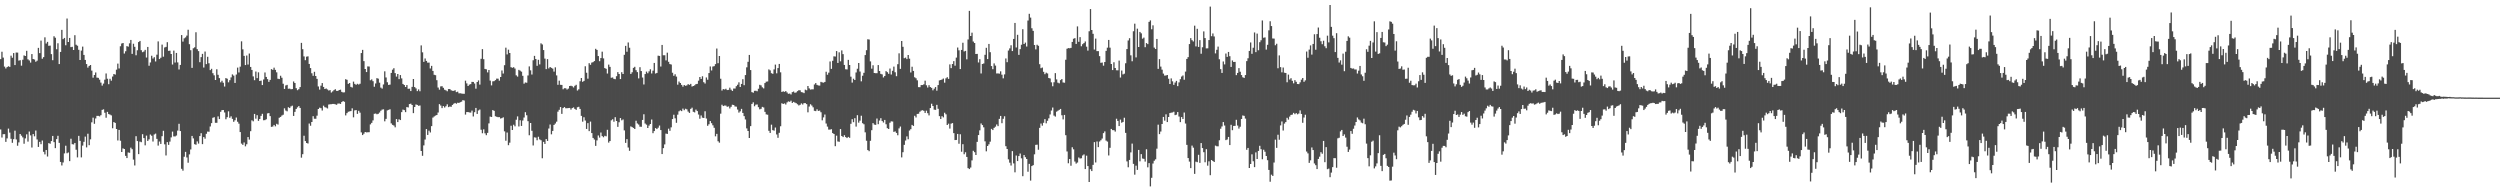 <?xml version="1.0" encoding="UTF-8"?>
<svg xmlns="http://www.w3.org/2000/svg" width="1920" height="150">
  <path d="M0 45.426h1v53.989H0zM1 39.731h1v65.918H1zM2 44.215h1v58.832H2zM3 51.173h1v51.821H3zM4 52.586h1v56.376H4zM5 51.507h1v54.794H5zM6 50.910h1v47.847H6zM7 51.345h1v50.497H7zM8 42.755h1v63.850H8zM9 44.345h1v65.304H9zM10 40.747h1v66.155H10zM11 49.956h1v50.393H11zM12 40.329h1v66.797H12zM13 40.397h1v71.550H13zM14 46.545h1v62.832H14zM15 46.248h1v56.669H15zM16 50.442h1v53.747H16zM17 45.874h1v59.654H17zM18 42.552h1v67.821H18zM19 43.033h1v63.259H19zM20 39.010h1v64.148H20zM21 45.573h1v63.153H21zM22 46.435h1v54.599H22zM23 48.077h1v55.899H23zM24 41.500h1v71.781H24zM25 45.306h1v57.638H25zM26 45.709h1v59.013H26zM27 47.428h1v52.835H27zM28 46.589h1v60.514H28zM29 36.746h1v76.087H29zM30 40.809h1v68.147H30zM31 31.207h1v79.518H31zM32 45.089h1v62.856H32zM33 43.888h1v72.686H33zM34 28.669h1v89.886H34zM35 33.447h1v81.767H35zM36 32.145h1v88.061H36zM37 35.160h1v74.748H37zM38 35.015h1v75.383H38zM39 41.597h1v66.735H39zM40 46.225h1v58.156H40zM41 27.827h1v81.336H41zM42 28.982h1v84.791H42zM43 37.822h1v69.044H43zM44 33.215h1v71.073H44zM45 49.210h1v60.531H45zM46 39.877h1v84.465H46zM47 22.944h1v104.109H47zM48 30.058h1v94.695H48zM49 29.115h1v88.707H49zM50 34.754h1v77.144H50zM51 14.224h1v103.501H51zM52 32.240h1v84.860H52zM53 29.120h1v94.614H53zM54 36.205h1v70.366H54zM55 35.958h1v74.785H55zM56 38.408h1v72.562H56zM57 27.011h1v82.787H57zM58 34.369h1v80.652H58zM59 35.106h1v85.755H59zM60 38.240h1v66.125H60zM61 46.059h1v62.112H61zM62 38.877h1v82.015H62zM63 35.812h1v76.006H63zM64 42.167h1v66.753H64zM65 46.020h1v58.882H65zM66 49.215h1v63.974H66zM67 51.901h1v50.782H67zM68 50.615h1v60.899H68zM69 49.899h1v57.101H69zM70 54.227h1v39.707H70zM71 59.663h1v30.730H71zM72 57.621h1v37.466H72zM73 55.634h1v35.358H73zM74 59.585h1v29.414H74zM75 59.782h1v29.218H75zM76 61.185h1v28.190H76zM77 63.427h1v25.047H77zM78 65.755h1v18.599H78zM79 64.229h1v19.713H79zM80 61.168h1v25.402H80zM81 56.439h1v33.960H81zM82 60.458h1v25.453H82zM83 64.683h1v22.925H83zM84 60.518h1v27.502H84zM85 61.951h1v26.661H85zM86 58.761h1v39.742H86zM87 56.814h1v36.950H87zM88 57.283h1v37.133H88zM89 53.522h1v45.536H89zM90 48.823h1v59.062H90zM91 52.560h1v47.248H91zM92 35.537h1v72.561H92zM93 33.426h1v83.331H93zM94 33.016h1v80.968H94zM95 41.094h1v73.353H95zM96 39.354h1v80.355H96zM97 35.445h1v85.945H97zM98 35.841h1v81.254H98zM99 33.273h1v84.077H99zM100 30.677h1v82.724H100zM101 41.353h1v73.218H101zM102 33.602h1v88.969H102zM103 35.937h1v91.151H103zM104 42.440h1v62.158H104zM105 38.609h1v69.730H105zM106 32.300h1v86.051H106zM107 31.447h1v77.295H107zM108 38.561h1v70.632H108zM109 40.107h1v62.945H109zM110 39.588h1v66.422H110zM111 38.322h1v73.296H111zM112 44.176h1v59.969H112zM113 36.067h1v72.171H113zM114 50.479h1v56.534H114zM115 47.976h1v55.319H115zM116 42.827h1v61.394H116zM117 44.954h1v63.731H117zM118 43.939h1v59.353H118zM119 47.229h1v55.370H119zM120 41.968h1v64.669H120zM121 31.810h1v79.999H121zM122 45.382h1v63.314H122zM123 44.363h1v66.191H123zM124 34.279h1v70.341H124zM125 43.497h1v56.969H125zM126 36.478h1v74.357H126zM127 35.999h1v83.398H127zM128 32.434h1v76.718H128zM129 39.082h1v72.172H129zM130 38.901h1v69.824H130zM131 41.495h1v64.051H131zM132 49.577h1v51.498H132zM133 38.879h1v65.888H133zM134 48.050h1v56.765H134zM135 40.641h1v63.443H135zM136 47.920h1v52.387H136zM137 53.349h1v41.750H137zM138 49.894h1v50.783H138zM139 26.912h1v102.733H139zM140 31.935h1v99.117H140zM141 29.456h1v90.913H141zM142 28.726h1v87.931H142zM143 27.342h1v93.616H143zM144 22.829h1v102.127H144zM145 33.944h1v84.649H145zM146 38.542h1v76.236H146zM147 52.107h1v52.288H147zM148 37.085h1v69.199H148zM149 36.350h1v74.411H149zM150 24.771h1v86.393H150zM151 37.773h1v70.804H151zM152 39.246h1v71.047H152zM153 47.767h1v56.724H153zM154 43.893h1v58.387H154zM155 41.355h1v69.347H155zM156 51.854h1v53.437H156zM157 39.593h1v66.922H157zM158 49.233h1v53.514H158zM159 43.604h1v57.465H159zM160 48.601h1v52.570H160zM161 53.876h1v43.266H161zM162 52.852h1v41.721H162zM163 56.220h1v34.253H163zM164 57.862h1v32.156H164zM165 61.418h1v32.869H165zM166 53.210h1v41.086H166zM167 57.428h1v31.970H167zM168 59.990h1v31.471H168zM169 63.213h1v22.645H169zM170 62.021h1v22.565H170zM171 63.546h1v20.959H171zM172 66.458h1v19.901H172zM173 59.953h1v31.649H173zM174 60.493h1v29.525H174zM175 63.250h1v22.274H175zM176 61.573h1v28.898H176zM177 59.440h1v29.925H177zM178 57.161h1v34.142H178zM179 58.040h1v35.500H179zM180 63.712h1v28.659H180zM181 57.244h1v33.047H181zM182 51.905h1v41.570H182zM183 55.676h1v39.320H183zM184 51.215h1v50.229H184zM185 31.742h1v78.518H185zM186 37.912h1v73.370H186zM187 42.904h1v66.491H187zM188 49.992h1v62.384H188zM189 42.623h1v68.168H189zM190 49.538h1v55.709H190zM191 41.094h1v66.108H191zM192 51.382h1v49.373H192zM193 53.721h1v38.714H193zM194 58.652h1v34.510H194zM195 61.573h1v25.951H195zM196 54.964h1v36.170H196zM197 60.031h1v28.467H197zM198 55.536h1v37.310H198zM199 62.193h1v29.191H199zM200 61.911h1v27.075H200zM201 65.348h1v22.060H201zM202 61.009h1v31.359H202zM203 55.643h1v36.642H203zM204 59.073h1v32.524H204zM205 60.799h1v26.289H205zM206 62.852h1v24.003H206zM207 61.343h1v27.850H207zM208 53.073h1v44.358H208zM209 53.651h1v43.547H209zM210 51.975h1v43.952H210zM211 53.667h1v43.365H211zM212 55.555h1v39.515H212zM213 60.489h1v35.227H213zM214 60.708h1v29.712H214zM215 58.185h1v31.626H215zM216 59.715h1v29.025H216zM217 64.289h1v23.834H217zM218 68.289h1v14.914H218zM219 65.617h1v19.290H219zM220 65.177h1v20.313H220zM221 68.170h1v14.214H221zM222 68.023h1v14.980H222zM223 68.544h1v13.184H223zM224 68.425h1v12.749H224zM225 62.578h1v26.481H225zM226 63.739h1v22.189H226zM227 67.761h1v15.892H227zM228 69.274h1v13.159H228zM229 68.530h1v12.912H229zM230 66.858h1v16.019H230zM231 32.900h1v88.201H231zM232 37.788h1v80.661H232zM233 43.330h1v60.900H233zM234 46.249h1v62.080H234zM235 43.508h1v66.306H235zM236 43.238h1v66.986H236zM237 49.126h1v45.771H237zM238 52.264h1v44.310H238zM239 56.274h1v37.444H239zM240 58.211h1v31.041H240zM241 55.145h1v36.047H241zM242 58.364h1v32.849H242zM243 60.556h1v28.267H243zM244 66.391h1v17.320H244zM245 68.829h1v13.874H245zM246 65.768h1v17.322H246zM247 63.782h1v21.130H247zM248 66.787h1v14.367H248zM249 68.374h1v13.967H249zM250 67.963h1v14.679H250zM251 68.695h1v14.598H251zM252 69.510h1v10.791H252zM253 69.230h1v10.840H253zM254 71.078h1v8.932H254zM255 70.194h1v9.608H255zM256 69.244h1v10.556H256zM257 68.506h1v11.643H257zM258 69.808h1v10.703H258zM259 69.814h1v9.753H259zM260 69.111h1v10.326H260zM261 68.871h1v10.954H261zM262 70.568h1v7.820H262zM263 71.023h1v6.603H263zM264 70.934h1v7.247H264zM265 60.801h1v27.801H265zM266 61.301h1v25.564H266zM267 64.408h1v21.388H267zM268 63.746h1v21.792H268zM269 66.704h1v18.618H269zM270 67.236h1v15.979H270zM271 62.650h1v27.468H271zM272 64.394h1v20.373H272zM273 65.126h1v19.426H273zM274 64.348h1v23.093H274zM275 64.922h1v20.192H275zM276 64.304h1v22.210H276zM277 40.771h1v60.903H277zM278 38.275h1v65.461H278zM279 46.957h1v55.701H279zM280 52.989h1v48.363H280zM281 55.358h1v46.330H281zM282 50.978h1v50.592H282zM283 51.080h1v50.432H283zM284 61.658h1v33.868H284zM285 60.977h1v33.375H285zM286 62.350h1v30.100H286zM287 66.624h1v20.776H287zM288 64.098h1v23.084H288zM289 59.985h1v27.748H289zM290 60.412h1v26.973H290zM291 63.481h1v22.961H291zM292 67.268h1v17.780H292zM293 68.033h1v16.135H293zM294 64.849h1v19.113H294zM295 54.797h1v38.401H295zM296 59.510h1v31.774H296zM297 63.196h1v21.595H297zM298 65.249h1v19.134H298zM299 64.957h1v18.963H299zM300 56.018h1v38.762H300zM301 53.516h1v42.393H301zM302 52.375h1v44.024H302zM303 56.148h1v41.630H303zM304 58.807h1v32.638H304zM305 56.813h1v36.921H305zM306 60.790h1v30.881H306zM307 57.639h1v34.587H307zM308 60.205h1v25.928H308zM309 64.478h1v19.681H309zM310 65.281h1v19.317H310zM311 66.834h1v19.273H311zM312 65.328h1v16.889H312zM313 68.219h1v14.326H313zM314 68.115h1v11.825H314zM315 69.949h1v9.662H315zM316 66.737h1v13.900H316zM317 60.684h1v26.227H317zM318 66.876h1v15.315H318zM319 67.914h1v12.309H319zM320 69.977h1v10.613H320zM321 68.682h1v12.556H321zM322 70.073h1v10.936H322zM323 34.861h1v81.113H323zM324 40.195h1v79.485H324zM325 47.522h1v64.131H325zM326 44.905h1v62.263H326zM327 46.803h1v52.295H327zM328 48.148h1v55.499H328zM329 48.096h1v52.278H329zM330 52.588h1v49.146H330zM331 50.578h1v46.297H331zM332 54.494h1v35.806H332zM333 57.440h1v32.025H333zM334 57.761h1v31.037H334zM335 61.613h1v26.685H335zM336 67.201h1v19.214H336zM337 68.857h1v11.122H337zM338 66.362h1v14.671H338zM339 66.223h1v16.835H339zM340 67.451h1v14.014H340zM341 68.903h1v13.678H341zM342 69.357h1v12.272H342zM343 70.067h1v10.066H343zM344 68.413h1v13.873H344zM345 68.382h1v13.427H345zM346 69.334h1v12.698H346zM347 69.711h1v10.891H347zM348 69.809h1v9.848H348zM349 69.265h1v9.795H349zM350 70.771h1v8.896H350zM351 70.409h1v8.507H351zM352 71.682h1v7.392H352zM353 71.624h1v6.887H353zM354 71.834h1v6.228H354zM355 71.987h1v4.916H355zM356 72.037h1v5.159H356zM357 61.932h1v26.093H357zM358 64.063h1v22.015H358zM359 66.065h1v19.991H359zM360 64.984h1v21.383H360zM361 64.598h1v21.857H361zM362 62.858h1v22.068H362zM363 62.900h1v26.523H363zM364 64.132h1v22.054H364zM365 68.095h1v14.802H365zM366 62.958h1v24.568H366zM367 61.767h1v23.050H367zM368 64.999h1v19.117H368zM369 45.171h1v54.468H369zM370 37.709h1v64.648H370zM371 45.470h1v53.876H371zM372 52.936h1v49.488H372zM373 53.266h1v50.555H373zM374 55.582h1v46.458H374zM375 53.750h1v41.004H375zM376 61.895h1v27.634H376zM377 65.597h1v24.276H377zM378 62.463h1v22.088H378zM379 62.294h1v22.833H379zM380 61.536h1v27.756H380zM381 60.344h1v29.354H381zM382 60.424h1v29.573H382zM383 61.961h1v27.975H383zM384 59.151h1v31.873H384zM385 54.111h1v36.633H385zM386 56.459h1v33.648H386zM387 50.052h1v50.825H387zM388 36.597h1v71.462H388zM389 41.786h1v60.009H389zM390 38.147h1v73.352H390zM391 40.707h1v68.869H391zM392 51.631h1v44.925H392zM393 52.069h1v47.778H393zM394 51.608h1v44.168H394zM395 52.631h1v44.412H395zM396 57.834h1v34.108H396zM397 58.841h1v30.553H397zM398 53.649h1v43.471H398zM399 54.293h1v38.050H399zM400 55.055h1v41.668H400zM401 58.205h1v34.385H401zM402 64.251h1v26.008H402zM403 63.344h1v22.844H403zM404 63.554h1v24.990H404zM405 57.978h1v35.125H405zM406 51.006h1v52.892H406zM407 54.034h1v40.410H407zM408 57.220h1v43.220H408zM409 46.289h1v65.413H409zM410 42.918h1v62.565H410zM411 45.308h1v60.375H411zM412 50.543h1v57.190H412zM413 45.952h1v59.060H413zM414 49.474h1v57.573H414zM415 33.292h1v74.417H415zM416 34.143h1v87.412H416zM417 38.472h1v70.493H417zM418 44.984h1v65.569H418zM419 53.084h1v53.727H419zM420 45.389h1v62.827H420zM421 52.541h1v46.197H421zM422 51.435h1v44.184H422zM423 52.127h1v51.019H423zM424 52.667h1v47.888H424zM425 55.012h1v40.956H425zM426 51.713h1v43.146H426zM427 57.926h1v35.499H427zM428 65.148h1v20.622H428zM429 61.960h1v22.357H429zM430 65.126h1v17.115H430zM431 65.232h1v22.223H431zM432 68.570h1v14.419H432zM433 67.726h1v14.485H433zM434 67.789h1v15.360H434zM435 68.778h1v14.351H435zM436 68.041h1v14.931H436zM437 66.044h1v16.873H437zM438 65.820h1v18.347H438zM439 66.242h1v16.728H439zM440 67.173h1v15.331H440zM441 65.874h1v17.807H441zM442 65.139h1v19.226H442zM443 69.522h1v12.865H443zM444 68.624h1v13.382H444zM445 62.430h1v21.236H445zM446 59.902h1v29.074H446zM447 62.810h1v30.631H447zM448 62.097h1v27.973H448zM449 50.880h1v41.696H449zM450 55.866h1v43.159H450zM451 60.418h1v34.151H451zM452 48.541h1v52.153H452zM453 49.786h1v43.596H453zM454 48.095h1v54.091H454zM455 47.719h1v58.223H455zM456 46.898h1v60.251H456zM457 37.454h1v74.560H457zM458 38.330h1v69.504H458zM459 43.052h1v60.981H459zM460 47.010h1v58.664H460zM461 44.591h1v57.219H461zM462 39.688h1v64.883H462zM463 44.864h1v60.577H463zM464 52.291h1v51.990H464zM465 52.858h1v51.847H465zM466 56.497h1v43.215H466zM467 49.618h1v59.902H467zM468 51.368h1v56.945H468zM469 59.697h1v32.715H469zM470 59.482h1v32.133H470zM471 60.559h1v32.909H471zM472 60.834h1v29.188H472zM473 58.526h1v34.399H473zM474 55.408h1v42.004H474zM475 56.843h1v37.081H475zM476 60.708h1v29.964H476zM477 55.455h1v36.938H477zM478 56.831h1v34.908H478zM479 42.076h1v58.080H479zM480 35.245h1v74.475H480zM481 39.740h1v67.103H481zM482 32.618h1v80.697H482zM483 36.639h1v79.186H483zM484 56.759h1v40.304H484zM485 55.508h1v42.127H485zM486 52.126h1v46.144H486zM487 51.295h1v47.778H487zM488 53.924h1v38.800H488zM489 55.373h1v39.467H489zM490 60.185h1v35.445H490zM491 51.595h1v45.676H491zM492 54.574h1v42.800H492zM493 59.528h1v32.575H493zM494 64.884h1v22.857H494zM495 56.890h1v37.999H495zM496 55.001h1v40.725H496zM497 56.247h1v42.035H497zM498 54.796h1v41.648H498zM499 53.219h1v42.009H499zM500 56.399h1v35.409H500zM501 54.274h1v48.016H501zM502 48.312h1v52.339H502zM503 56.451h1v41.892H503zM504 55.995h1v43.137H504zM505 42.755h1v55.271H505zM506 42.943h1v53.441H506zM507 51.113h1v48.792H507zM508 34.485h1v83.856H508zM509 42.437h1v71.325H509zM510 42.463h1v68.413H510zM511 46.379h1v56.223H511zM512 40.468h1v62.406H512zM513 47.461h1v51.344H513zM514 49.189h1v51.289H514zM515 49.577h1v48.200H515zM516 55.854h1v35.568H516zM517 58.226h1v29.880H517zM518 57.017h1v33.853H518zM519 58.828h1v35.483H519zM520 65.044h1v23.026H520zM521 62.601h1v22.879H521zM522 63.752h1v20.962H522zM523 65.171h1v20.201H523zM524 66.557h1v16.843H524zM525 65.297h1v19.331H525zM526 65.886h1v17.621H526zM527 65.574h1v18.406H527zM528 64.618h1v21.088H528zM529 65.199h1v21.542H529zM530 64.413h1v19.198H530zM531 66.458h1v16.213H531zM532 66.064h1v19.805H532zM533 65.536h1v20.770H533zM534 64.591h1v19.590H534zM535 64.387h1v20.896H535zM536 61.956h1v26.013H536zM537 59.114h1v32.063H537zM538 60.633h1v28.031H538zM539 58.591h1v31.772H539zM540 63.151h1v27.487H540zM541 64.160h1v21.310H541zM542 59.485h1v31.527H542zM543 61.212h1v35.411H543zM544 56.134h1v39.311H544zM545 51.064h1v41.896H545zM546 54.133h1v40.501H546zM547 51.105h1v45.138H547zM548 50.778h1v47.378H548zM549 49.275h1v55.421H549zM550 37.299h1v65.505H550zM551 48.542h1v59.933H551zM552 43.017h1v66.562H552zM553 60.485h1v26.821H553zM554 69.546h1v10.891H554zM555 68.419h1v13.039H555zM556 68.706h1v12.325H556zM557 68.164h1v12.937H557zM558 69.189h1v12.845H558zM559 69.023h1v12.687H559zM560 67.341h1v15.985H560zM561 68.887h1v13.124H561zM562 69.859h1v10.568H562zM563 67.974h1v12.674H563zM564 67.986h1v13.777H564zM565 66.187h1v15.742H565zM566 65.080h1v19.040H566zM567 63.216h1v23.284H567zM568 66.826h1v18.678H568zM569 64.453h1v19.170H569zM570 60.805h1v25.904H570zM571 65.410h1v23.790H571zM572 57.635h1v34.103H572zM573 51.693h1v46.898H573zM574 47.441h1v53.144H574zM575 42.194h1v63.781H575zM576 53.824h1v43.044H576zM577 70.780h1v9.061H577zM578 71.199h1v7.373H578zM579 69.744h1v11.884H579zM580 69.695h1v10.700H580zM581 70.067h1v10.181H581zM582 68.170h1v14.169H582zM583 65.139h1v18.833H583zM584 65.588h1v17.956H584zM585 67.078h1v14.993H585zM586 67.881h1v14.663H586zM587 63.804h1v22.088H587zM588 62.701h1v25.155H588zM589 62.548h1v25.555H589zM590 53.322h1v47.111H590zM591 54.055h1v48.040H591zM592 56.232h1v39.491H592zM593 56.659h1v43.261H593zM594 53.307h1v47.052H594zM595 49.603h1v48.348H595zM596 56.304h1v46.985H596zM597 52.250h1v53.602H597zM598 49.123h1v52.879H598zM599 55.562h1v41.389H599zM600 70.624h1v8.699H600zM601 70.167h1v9.681H601zM602 70.573h1v8.819H602zM603 69.955h1v10.339H603zM604 71.007h1v7.647H604zM605 72.043h1v5.841H605zM606 71.810h1v6.379H606zM607 72.543h1v4.768H607zM608 70.746h1v8.311H608zM609 70.306h1v7.946H609zM610 71.256h1v7.532H610zM611 70.977h1v8.270H611zM612 69.967h1v10.128H612zM613 69.289h1v11.734H613zM614 69.351h1v11.151H614zM615 70.772h1v8.639H615zM616 70.941h1v9.355H616zM617 71.545h1v7.671H617zM618 68.860h1v10.325H618zM619 69.341h1v10.654H619zM620 66.072h1v20.211H620zM621 67.915h1v13.927H621zM622 68.814h1v11.252H622zM623 68.592h1v12.480H623zM624 68.610h1v13.827H624zM625 64.879h1v20.209H625zM626 63.778h1v21.549H626zM627 65.177h1v18.766H627zM628 65.629h1v19.562H628zM629 65.717h1v19.246H629zM630 62.885h1v23.310H630zM631 63.264h1v29.154H631zM632 63.485h1v26.669H632zM633 62.936h1v25.013H633zM634 55.115h1v39.780H634zM635 57.372h1v39.870H635zM636 55.789h1v43.764H636zM637 47.189h1v52.327H637zM638 52.905h1v46.297H638zM639 46.672h1v55.540H639zM640 43.258h1v59.631H640zM641 43.433h1v68.831H641zM642 39.240h1v64.974H642zM643 48.320h1v60.305H643zM644 40.216h1v68.663H644zM645 47.093h1v52.054H645zM646 38.714h1v65.721H646zM647 41.591h1v63.665H647zM648 49.880h1v53.943H648zM649 53.216h1v52.034H649zM650 53.329h1v52.726H650zM651 45.970h1v59.170H651zM652 49.903h1v55.934H652zM653 58.862h1v36.202H653zM654 63.423h1v28.147H654zM655 60.445h1v33.380H655zM656 61.451h1v29.311H656zM657 55.662h1v41.570H657zM658 52.800h1v35.657H658zM659 48.363h1v45.855H659zM660 54.926h1v37.745H660zM661 62.438h1v26.462H661zM662 58.180h1v36.434H662zM663 55.886h1v39.558H663zM664 42.295h1v59.346H664zM665 38.577h1v69.499H665zM666 30.172h1v85.102H666zM667 30.374h1v85.742H667zM668 47.162h1v60.996H668zM669 52.758h1v47.256H669zM670 50.137h1v44.426H670zM671 56.071h1v39.627H671zM672 56.228h1v39.683H672zM673 56.236h1v34.812H673zM674 49.962h1v45.444H674zM675 54.544h1v38.000H675zM676 56.748h1v34.045H676zM677 57.142h1v35.834H677zM678 59.482h1v34.612H678zM679 58.356h1v33.739H679zM680 54.621h1v40.813H680zM681 55.458h1v42.974H681zM682 56.661h1v42.386H682zM683 52.630h1v41.630H683zM684 57.217h1v35.969H684zM685 54.374h1v38.964H685zM686 51.161h1v50.118H686zM687 55.483h1v45.412H687zM688 58.534h1v43.549H688zM689 49.315h1v54.588H689zM690 40.944h1v57.641H690zM691 52.908h1v44.251H691zM692 31.467h1v89.403H692zM693 35.935h1v80.980H693zM694 44.675h1v66.557H694zM695 44.236h1v63.706H695zM696 45.395h1v59.364H696zM697 42.255h1v64.725H697zM698 45.082h1v55.190H698zM699 55.639h1v43.591H699zM700 51.269h1v44.654H700zM701 54.464h1v42.246H701zM702 59.336h1v29.573H702zM703 60.120h1v30.104H703zM704 61.709h1v25.816H704zM705 66.904h1v20.421H705zM706 66.971h1v18.857H706zM707 65.355h1v19.564H707zM708 65.310h1v19.328H708zM709 64.762h1v20.353H709zM710 61.972h1v24.750H710zM711 65.501h1v19.476H711zM712 67.225h1v19.702H712zM713 65.435h1v23.181H713zM714 66.882h1v16.088H714zM715 67.476h1v12.169H715zM716 69.356h1v12.060H716zM717 68.092h1v16.108H717zM718 66.887h1v17.495H718zM719 69.643h1v10.899H719zM720 65.352h1v18.187H720zM721 61.730h1v27.463H721zM722 61.450h1v29.967H722zM723 61.026h1v28.224H723zM724 60.307h1v29.853H724zM725 63.500h1v23.081H725zM726 60.142h1v27.686H726zM727 59.274h1v36.744H727zM728 60.553h1v34.422H728zM729 49.453h1v49.329H729zM730 52.325h1v42.650H730zM731 49.131h1v45.398H731zM732 46.958h1v55.278H732zM733 50.416h1v57.155H733zM734 44.224h1v63.225H734zM735 36.486h1v66.392H735zM736 38.637h1v71.761H736zM737 53.019h1v50.109H737zM738 38.361h1v78.195H738zM739 32.798h1v77.928H739zM740 39.547h1v78.938H740zM741 39.042h1v77.879H741zM742 45.558h1v74.987H742zM743 30.289h1v98.858H743zM744 8.362h1v121.477H744zM745 27.634h1v101.027H745zM746 25.112h1v98.067H746zM747 31.907h1v83.895H747zM748 33.012h1v83.865H748zM749 41.477h1v77.539H749zM750 41.363h1v67.597H750zM751 47.968h1v55.745H751zM752 45.454h1v54.631H752zM753 56.421h1v38.377H753zM754 49.136h1v46.934H754zM755 48.742h1v49.073H755zM756 42.090h1v66.447H756zM757 36.728h1v79.482H757zM758 45.388h1v66.753H758zM759 33.762h1v77.082H759zM760 40.099h1v68.716H760zM761 50.754h1v48.228H761zM762 53.130h1v46.762H762zM763 48.687h1v49.512H763zM764 50.360h1v46.918H764zM765 56.407h1v39.180H765zM766 56.380h1v40.470H766zM767 56.584h1v34.685H767zM768 54.788h1v34.262H768zM769 57.347h1v37.283H769zM770 60.135h1v31.098H770zM771 57.156h1v32.135H771zM772 44.895h1v67.399H772zM773 47.753h1v66.659H773zM774 38.790h1v83.566H774zM775 37.162h1v87.791H775zM776 34.763h1v92.362H776zM777 39.213h1v76.832H777zM778 29.888h1v95.587H778zM779 17.603h1v114.728H779zM780 36.435h1v82.997H780zM781 26.718h1v96.961H781zM782 42.124h1v77.731H782zM783 37.759h1v80.142H783zM784 34.343h1v87.269H784zM785 22.415h1v112.908H785zM786 33.772h1v85.322H786zM787 32.738h1v88.011H787zM788 35.745h1v86.386H788zM789 15.786h1v116.090H789zM790 10.609h1v115.240H790zM791 13.541h1v125.144H791zM792 21.694h1v105.837H792zM793 23.693h1v103.142H793zM794 34.548h1v83.969H794zM795 37.916h1v73.356H795zM796 34.341h1v76.769H796zM797 35.193h1v79.793H797zM798 49.301h1v48.890H798zM799 52.374h1v42.514H799zM800 51.889h1v44.639H800zM801 55.159h1v39.134H801zM802 56.960h1v34.511H802zM803 55.833h1v38.886H803zM804 56.443h1v36.357H804zM805 59.890h1v30.984H805zM806 60.284h1v27.629H806zM807 63.217h1v21.685H807zM808 66.234h1v16.353H808zM809 63.155h1v25.627H809zM810 56.179h1v33.391H810zM811 60.966h1v24.792H811zM812 63.490h1v21.571H812zM813 64.002h1v20.398H813zM814 61.528h1v22.144H814zM815 60.723h1v27.812H815zM816 63.348h1v28.372H816zM817 63.534h1v24.748H817zM818 45.883h1v57.958H818zM819 37.447h1v78.882H819zM820 36.935h1v88.448H820zM821 37.091h1v85.038H821zM822 36.757h1v90.549H822zM823 32.202h1v80.921H823zM824 29.743h1v84.962H824zM825 29.262h1v94.785H825zM826 33.760h1v91.875H826zM827 20.276h1v104.572H827zM828 32.078h1v88.855H828zM829 28.535h1v93.215H829zM830 35.508h1v86.058H830zM831 33.944h1v85.476H831zM832 33.078h1v85.500H832zM833 31.834h1v98.024H833zM834 35.848h1v83.730H834zM835 38.876h1v88.672H835zM836 23.988h1v115.769H836zM837 6.948h1v123.000H837zM838 23.016h1v108.338H838zM839 25.975h1v100.631H839zM840 38.060h1v71.112H840zM841 29.669h1v95.110H841zM842 39.260h1v69.387H842zM843 39.295h1v73.698H843zM844 43.115h1v65.565H844zM845 48.255h1v59.455H845zM846 48.004h1v58.369H846zM847 50.409h1v51.849H847zM848 47.617h1v53.305H848zM849 39.048h1v68.915H849zM850 36.615h1v72.145H850zM851 30.683h1v88.735H851zM852 36.615h1v76.913H852zM853 49.151h1v49.861H853zM854 53.804h1v46.128H854zM855 47.819h1v52.195H855zM856 52.211h1v48.865H856zM857 53.946h1v37.221H857zM858 54.036h1v38.865H858zM859 46.521h1v50.278H859zM860 59.537h1v32.305H860zM861 54.183h1v40.081H861zM862 57.118h1v36.552H862zM863 56.557h1v33.851H863zM864 48.567h1v53.472H864zM865 37.678h1v86.293H865zM866 31.100h1v97.385H866zM867 29.342h1v93.464H867zM868 42.483h1v74.551H868zM869 47.068h1v63.243H869zM870 24.003h1v101.836H870zM871 18.202h1v115.960H871zM872 44.069h1v83.173H872zM873 22.010h1v108.460H873zM874 36.094h1v79.065H874zM875 24.524h1v99.402H875zM876 25.600h1v92.789H876zM877 29.710h1v92.035H877zM878 28.873h1v93.131H878zM879 36.232h1v87.871H879zM880 33.056h1v81.570H880zM881 33.897h1v94.612H881zM882 16.772h1v108.512H882zM883 15.647h1v127.493H883zM884 22.467h1v114.072H884zM885 19.454h1v106.117H885zM886 36.544h1v86.907H886zM887 37.611h1v84.738H887zM888 29.890h1v84.273H888zM889 52.897h1v42.863H889zM890 45.419h1v57.613H890zM891 51.163h1v49.864H891zM892 53.526h1v41.711H892zM893 56.525h1v33.273H893zM894 58.074h1v34.587H894zM895 57.972h1v29.838H895zM896 57.608h1v36.114H896zM897 60.462h1v29.386H897zM898 64.523h1v22.336H898zM899 60.205h1v26.307H899zM900 62.488h1v23.873H900zM901 65.157h1v20.675H901zM902 63.401h1v25.045H902zM903 62.122h1v25.924H903zM904 66.138h1v19.914H904zM905 63.266h1v26.223H905zM906 60.807h1v33.010H906zM907 58.760h1v31.127H907zM908 57.960h1v33.442H908zM909 61.220h1v25.226H909zM910 55.009h1v39.862H910zM911 45.263h1v65.999H911zM912 43.864h1v77.546H912zM913 33.836h1v90.271H913zM914 29.291h1v99.819H914zM915 30.861h1v80.967H915zM916 31.836h1v81.568H916zM917 19.736h1v113.793H917zM918 35.653h1v88.515H918zM919 22.112h1v102.454H919zM920 36.033h1v82.873H920zM921 30.826h1v94.239H921zM922 41.286h1v68.573H922zM923 36.324h1v77.400H923zM924 24.111h1v92.796H924zM925 29.210h1v95.419H925zM926 37.155h1v77.420H926zM927 37.095h1v90.158H927zM928 30.780h1v93.116H928zM929 5.069h1v129.496H929zM930 27.790h1v95.113H930zM931 25.717h1v97.947H931zM932 28.005h1v96.425H932zM933 40.997h1v70.818H933zM934 38.270h1v74.087H934zM935 35.776h1v76.628H935zM936 45.536h1v62.185H936zM937 53.092h1v45.759H937zM938 55.988h1v41.136H938zM939 47.210h1v46.548H939zM940 49.445h1v46.944H940zM941 41.136h1v66.495H941zM942 43.685h1v63.439H942zM943 39.905h1v65.247H943zM944 43.184h1v68.238H944zM945 51.422h1v44.434H945zM946 46.454h1v53.529H946zM947 47.621h1v49.120H947zM948 47.538h1v49.153H948zM949 57.686h1v34.313H949zM950 55.997h1v40.414H950zM951 52.339h1v46.402H951zM952 55.114h1v42.193H952zM953 57.669h1v33.715H953zM954 59.340h1v29.325H954zM955 59.871h1v29.100H955zM956 57.650h1v33.430H956zM957 46.975h1v68.080H957zM958 44.760h1v68.836H958zM959 39.103h1v89.913H959zM960 32.603h1v93.341H960zM961 41.306h1v77.217H961zM962 36.660h1v87.176H962zM963 24.949h1v103.416H963zM964 40.049h1v76.977H964zM965 25.828h1v96.300H965zM966 38.584h1v77.330H966zM967 32.396h1v79.567H967zM968 30.921h1v83.670H968zM969 15.701h1v106.628H969zM970 28.972h1v86.009H970zM971 28.742h1v87.811H971zM972 38.103h1v81.680H972zM973 34.417h1v88.640H973zM974 23.289h1v107.233H974zM975 16.313h1v123.252H975zM976 20.037h1v114.093H976zM977 29.535h1v105.572H977zM978 29.635h1v95.207H978zM979 34.779h1v72.463H979zM980 33.579h1v79.965H980zM981 52.404h1v51.053H981zM982 42.556h1v64.774H982zM983 51.580h1v44.739H983zM984 55.530h1v37.743H984zM985 51.856h1v48.410H985zM986 55.850h1v39.072H986zM987 56.043h1v37.716H987zM988 63.198h1v27.266H988zM989 57.282h1v34.551H989zM990 61.090h1v28.484H990zM991 60.075h1v28.207H991zM992 62.030h1v25.982H992zM993 63.999h1v22.673H993zM994 61.543h1v26.182H994zM995 62.812h1v24.027H995zM996 64.531h1v23.278H996zM997 64.590h1v22.628H997zM998 63.208h1v21.593H998zM999 61.192h1v26.333H999zM1000 59.885h1v34.418H1000zM1001 62.828h1v27.460H1001zM1002 61.700h1v26.408H1002zM1003 39.553h1v76.845H1003zM1004 44.336h1v73.450H1004zM1005 38.104h1v86.996H1005zM1006 34.852h1v88.260H1006zM1007 41.919h1v71.352H1007zM1008 33.734h1v81.498H1008zM1009 26.305h1v99.232H1009zM1010 38.206h1v88.652H1010zM1011 26.147h1v103.715H1011zM1012 21.169h1v100.877H1012zM1013 28.989h1v91.356H1013zM1014 31.701h1v85.205H1014zM1015 33.961h1v84.130H1015zM1016 31.307h1v76.941H1016zM1017 35.511h1v89.075H1017zM1018 37.042h1v75.962H1018zM1019 27.403h1v102.529H1019zM1020 32.576h1v96.889H1020zM1021 3.850h1v132.228H1021zM1022 20.649h1v111.934H1022zM1023 27.380h1v100.959H1023zM1024 29.348h1v92.121H1024zM1025 39.965h1v81.535H1025zM1026 25.480h1v103.320H1026zM1027 44.447h1v61.783H1027zM1028 48.029h1v57.774H1028zM1029 46.343h1v54.578H1029zM1030 49.647h1v50.149H1030zM1031 41.165h1v63.281H1031zM1032 54.703h1v48.522H1032zM1033 39.753h1v65.941H1033zM1034 31.417h1v81.296H1034zM1035 27.912h1v88.787H1035zM1036 28.937h1v85.899H1036zM1037 52.196h1v48.444H1037zM1038 52.741h1v50.020H1038zM1039 52.580h1v46.302H1039zM1040 53.349h1v43.050H1040zM1041 53.365h1v40.310H1041zM1042 56.495h1v33.701H1042zM1043 54.288h1v37.409H1043zM1044 50.661h1v41.819H1044zM1045 57.203h1v36.974H1045zM1046 58.564h1v36.106H1046zM1047 62.080h1v29.071H1047zM1048 55.848h1v39.591H1048zM1049 37.816h1v72.479H1049zM1050 39.759h1v81.678H1050zM1051 35.058h1v92.709H1051zM1052 31.387h1v87.896H1052zM1053 44.558h1v64.291H1053zM1054 32.631h1v75.413H1054zM1055 16.367h1v112.962H1055zM1056 39.614h1v88.156H1056zM1057 24.679h1v100.799H1057zM1058 41.399h1v76.227H1058zM1059 40.979h1v62.915H1059zM1060 29.115h1v98.250H1060zM1061 24.525h1v106.887H1061zM1062 32.454h1v86.500H1062zM1063 32.662h1v85.562H1063zM1064 35.436h1v86.118H1064zM1065 34.287h1v93.099H1065zM1066 22.626h1v105.632H1066zM1067 16.358h1v122.399H1067zM1068 16.780h1v121.822H1068zM1069 18.175h1v109.850H1069zM1070 26.122h1v91.124H1070zM1071 38.869h1v80.512H1071zM1072 31.675h1v90.582H1072zM1073 47.263h1v52.832H1073zM1074 52.963h1v44.315H1074zM1075 52.638h1v45.218H1075zM1076 50.953h1v45.993H1076zM1077 53.569h1v42.259H1077zM1078 53.383h1v41.813H1078zM1079 60.530h1v31.419H1079zM1080 60.417h1v28.275H1080zM1081 52.032h1v43.820H1081zM1082 63.540h1v26.281H1082zM1083 62.025h1v26.016H1083zM1084 65.310h1v20.486H1084zM1085 65.551h1v18.798H1085zM1086 65.498h1v19.274H1086zM1087 64.262h1v22.855H1087zM1088 67.186h1v18.027H1088zM1089 62.435h1v27.678H1089zM1090 57.665h1v34.633H1090zM1091 61.348h1v30.761H1091zM1092 55.564h1v33.555H1092zM1093 57.393h1v32.945H1093zM1094 63.641h1v23.758H1094zM1095 44.399h1v60.322H1095zM1096 43.635h1v65.503H1096zM1097 43.616h1v81.448H1097zM1098 29.656h1v93.527H1098zM1099 31.001h1v84.890H1099zM1100 37.409h1v73.028H1100zM1101 19.658h1v104.790H1101zM1102 35.432h1v98.892H1102zM1103 21.617h1v103.583H1103zM1104 29.310h1v88.788H1104zM1105 39.516h1v76.723H1105zM1106 30.309h1v93.846H1106zM1107 42.135h1v71.313H1107zM1108 33.954h1v78.096H1108zM1109 36.696h1v75.390H1109zM1110 48.258h1v64.827H1110zM1111 44.519h1v62.833H1111zM1112 50.014h1v52.544H1112zM1113 57.181h1v35.585H1113zM1114 58.242h1v39.418H1114zM1115 57.794h1v36.297H1115zM1116 64.095h1v23.487H1116zM1117 66.335h1v18.716H1117zM1118 64.741h1v23.599H1118zM1119 61.311h1v26.607H1119zM1120 60.731h1v29.080H1120zM1121 65.157h1v22.914H1121zM1122 66.724h1v19.353H1122zM1123 65.838h1v22.385H1123zM1124 63.385h1v23.935H1124zM1125 58.826h1v30.484H1125zM1126 60.098h1v29.498H1126zM1127 61.910h1v24.214H1127zM1128 64.134h1v21.114H1128zM1129 59.497h1v34.662H1129zM1130 53.968h1v41.801H1130zM1131 53.706h1v40.435H1131zM1132 52.135h1v46.018H1132zM1133 57.976h1v34.169H1133zM1134 57.430h1v32.967H1134zM1135 55.721h1v42.136H1135zM1136 57.065h1v38.203H1136zM1137 61.341h1v27.563H1137zM1138 57.663h1v33.324H1138zM1139 61.434h1v25.727H1139zM1140 67.193h1v17.766H1140zM1141 68.722h1v14.496H1141zM1142 68.721h1v12.459H1142zM1143 67.908h1v14.050H1143zM1144 67.159h1v13.372H1144zM1145 68.017h1v13.594H1145zM1146 69.850h1v12.000H1146zM1147 62.525h1v27.002H1147zM1148 63.077h1v24.187H1148zM1149 68.318h1v16.611H1149zM1150 65.671h1v17.671H1150zM1151 68.090h1v14.157H1151zM1152 65.828h1v17.903H1152zM1153 35.139h1v83.632H1153zM1154 36.494h1v79.714H1154zM1155 45.667h1v63.669H1155zM1156 45.706h1v64.572H1156zM1157 46.384h1v61.164H1157zM1158 38.542h1v65.468H1158zM1159 45.244h1v50.863H1159zM1160 54.537h1v38.434H1160zM1161 56.966h1v33.394H1161zM1162 55.086h1v34.023H1162zM1163 52.735h1v42.247H1163zM1164 56.149h1v34.105H1164zM1165 64.828h1v22.100H1165zM1166 67.667h1v17.873H1166zM1167 65.544h1v21.954H1167zM1168 68.004h1v15.758H1168zM1169 68.758h1v11.905H1169zM1170 66.433h1v17.105H1170zM1171 68.470h1v14.944H1171zM1172 67.150h1v17.591H1172zM1173 69.879h1v11.274H1173zM1174 68.915h1v10.819H1174zM1175 69.537h1v9.741H1175zM1176 71.063h1v8.498H1176zM1177 69.561h1v9.862H1177zM1178 69.363h1v11.022H1178zM1179 68.546h1v11.495H1179zM1180 70.462h1v8.898H1180zM1181 70.001h1v8.784H1181zM1182 69.593h1v10.106H1182zM1183 69.323h1v9.690H1183zM1184 70.618h1v8.181H1184zM1185 70.580h1v8.038H1185zM1186 70.725h1v7.567H1186zM1187 59.658h1v28.212H1187zM1188 62.161h1v24.404H1188zM1189 65.777h1v19.009H1189zM1190 64.868h1v20.239H1190zM1191 66.117h1v19.239H1191zM1192 68.597h1v14.156H1192zM1193 61.957h1v26.260H1193zM1194 61.189h1v26.677H1194zM1195 63.416h1v23.600H1195zM1196 63.741h1v23.842H1196zM1197 62.193h1v25.107H1197zM1198 64.047h1v21.716H1198zM1199 46.049h1v55.534H1199zM1200 41.774h1v61.967H1200zM1201 43.132h1v60.061H1201zM1202 55.351h1v49.729H1202zM1203 56.604h1v47.819H1203zM1204 54.977h1v44.688H1204zM1205 50.596h1v51.641H1205zM1206 52.485h1v46.986H1206zM1207 60.387h1v35.594H1207zM1208 60.499h1v26.826H1208zM1209 63.339h1v21.255H1209zM1210 61.368h1v23.858H1210zM1211 61.286h1v23.467H1211zM1212 63.106h1v22.073H1212zM1213 62.796h1v28.481H1213zM1214 66.490h1v18.754H1214zM1215 66.103h1v16.615H1215zM1216 63.346h1v24.082H1216zM1217 54.453h1v36.002H1217zM1218 57.011h1v31.333H1218zM1219 61.465h1v25.190H1219zM1220 62.148h1v24.041H1220zM1221 65.623h1v18.902H1221zM1222 55.600h1v41.146H1222zM1223 55.693h1v42.551H1223zM1224 57.260h1v39.291H1224zM1225 58.882h1v34.191H1225zM1226 60.840h1v29.651H1226zM1227 59.781h1v36.399H1227zM1228 60.927h1v31.807H1228zM1229 58.040h1v33.492H1229zM1230 60.498h1v28.309H1230zM1231 66.147h1v17.931H1231zM1232 64.716h1v19.275H1232zM1233 67.087h1v17.929H1233zM1234 67.640h1v14.251H1234zM1235 66.459h1v17.347H1235zM1236 66.254h1v16.836H1236zM1237 67.231h1v13.895H1237zM1238 68.821h1v12.047H1238zM1239 61.745h1v27.194H1239zM1240 67.164h1v15.770H1240zM1241 67.408h1v14.396H1241zM1242 69.837h1v11.542H1242zM1243 70.056h1v10.820H1243zM1244 69.571h1v10.449H1244zM1245 35.150h1v81.952H1245zM1246 38.992h1v80.490H1246zM1247 48.198h1v67.126H1247zM1248 43.794h1v65.920H1248zM1249 46.552h1v54.094H1249zM1250 43.386h1v59.882H1250zM1251 43.286h1v54.789H1251zM1252 54.853h1v44.329H1252zM1253 57.125h1v34.491H1253zM1254 56.041h1v33.183H1254zM1255 59.891h1v29.803H1255zM1256 61.343h1v24.856H1256zM1257 64.611h1v21.350H1257zM1258 66.968h1v16.227H1258zM1259 68.492h1v12.198H1259zM1260 66.793h1v14.091H1260zM1261 67.936h1v13.236H1261zM1262 65.860h1v18.691H1262zM1263 68.441h1v14.970H1263zM1264 69.559h1v12.534H1264zM1265 70.104h1v10.508H1265zM1266 69.185h1v10.561H1266zM1267 69.350h1v9.935H1267zM1268 70.069h1v9.155H1268zM1269 70.299h1v8.578H1269zM1270 70.121h1v9.018H1270zM1271 68.655h1v11.268H1271zM1272 70.548h1v9.223H1272zM1273 71.783h1v7.971H1273zM1274 71.592h1v7.098H1274zM1275 71.081h1v7.538H1275zM1276 71.833h1v5.651H1276zM1277 71.308h1v6.393H1277zM1278 71.460h1v6.142H1278zM1279 62.172h1v25.840H1279zM1280 64.645h1v22.028H1280zM1281 67.147h1v17.957H1281zM1282 65.010h1v19.812H1282zM1283 63.504h1v23.709H1283zM1284 64.640h1v21.820H1284zM1285 64.324h1v22.723H1285zM1286 63.549h1v22.852H1286zM1287 67.090h1v16.670H1287zM1288 63.992h1v23.080H1288zM1289 63.757h1v20.955H1289zM1290 64.445h1v19.113H1290zM1291 63.976h1v24.149H1291zM1292 58.876h1v35.235H1292zM1293 57.466h1v37.530H1293zM1294 54.189h1v47.197H1294zM1295 54.513h1v38.733H1295zM1296 36.658h1v78.309H1296zM1297 25.285h1v93.456H1297zM1298 10.646h1v121.079H1298zM1299 27.037h1v96.760H1299zM1300 28.385h1v95.501H1300zM1301 36.946h1v78.270H1301zM1302 44.254h1v65.958H1302zM1303 46.114h1v58.199H1303zM1304 48.243h1v50.723H1304zM1305 52.541h1v44.056H1305zM1306 51.808h1v47.112H1306zM1307 53.948h1v43.534H1307zM1308 54.488h1v41.830H1308zM1309 57.816h1v36.496H1309zM1310 52.089h1v45.709H1310zM1311 49.455h1v52.545H1311zM1312 41.173h1v65.925H1312zM1313 44.477h1v63.713H1313zM1314 64.235h1v22.812H1314zM1315 62.347h1v24.139H1315zM1316 66.684h1v16.609H1316zM1317 66.185h1v16.038H1317zM1318 67.589h1v15.774H1318zM1319 66.809h1v15.899H1319zM1320 68.051h1v16.142H1320zM1321 63.253h1v21.904H1321zM1322 62.369h1v22.747H1322zM1323 65.536h1v18.269H1323zM1324 67.367h1v16.512H1324zM1325 56.450h1v35.378H1325zM1326 48.138h1v64.496H1326zM1327 38.597h1v85.995H1327zM1328 35.148h1v90.455H1328zM1329 33.015h1v91.284H1329zM1330 42.621h1v77.683H1330zM1331 34.159h1v86.896H1331zM1332 25.893h1v106.620H1332zM1333 36.834h1v79.554H1333zM1334 24.534h1v99.383H1334zM1335 44.817h1v69.755H1335zM1336 38.672h1v81.175H1336zM1337 39.232h1v65.888H1337zM1338 41.460h1v58.971H1338zM1339 49.117h1v54.763H1339zM1340 43.267h1v70.986H1340zM1341 40.817h1v62.586H1341zM1342 34.472h1v79.837H1342zM1343 31.316h1v92.149H1343zM1344 6.316h1v122.778H1344zM1345 28.897h1v99.201H1345zM1346 26.717h1v97.703H1346zM1347 33.068h1v83.241H1347zM1348 37.456h1v72.224H1348zM1349 35.554h1v80.497H1349zM1350 53.792h1v40.808H1350zM1351 47.407h1v52.662H1351zM1352 51.365h1v50.325H1352zM1353 57.822h1v32.585H1353zM1354 56.008h1v36.584H1354zM1355 60.037h1v28.571H1355zM1356 61.475h1v25.046H1356zM1357 63.596h1v24.127H1357zM1358 62.163h1v24.783H1358zM1359 64.041h1v21.185H1359zM1360 59.802h1v27.140H1360zM1361 66.828h1v17.938H1361zM1362 65.140h1v24.008H1362zM1363 64.998h1v26.456H1363zM1364 64.310h1v24.680H1364zM1365 65.976h1v18.480H1365zM1366 66.061h1v17.982H1366zM1367 65.984h1v18.886H1367zM1368 62.269h1v22.440H1368zM1369 62.103h1v31.436H1369zM1370 61.122h1v27.073H1370zM1371 50.762h1v46.603H1371zM1372 44.768h1v67.869H1372zM1373 45.542h1v70.289H1373zM1374 40.553h1v83.698H1374zM1375 37.009h1v83.247H1375zM1376 37.252h1v80.538H1376zM1377 35.024h1v86.285H1377zM1378 29.623h1v91.987H1378zM1379 34.025h1v85.181H1379zM1380 21.268h1v100.281H1380zM1381 36.898h1v85.100H1381zM1382 23.834h1v96.246H1382zM1383 46.416h1v68.823H1383zM1384 44.549h1v58.539H1384zM1385 38.209h1v63.527H1385zM1386 45.021h1v67.586H1386zM1387 49.663h1v57.020H1387zM1388 36.887h1v78.027H1388zM1389 27.653h1v87.393H1389zM1390 12.598h1v126.762H1390zM1391 24.542h1v108.187H1391zM1392 21.651h1v100.572H1392zM1393 35.082h1v81.838H1393zM1394 29.845h1v99.790H1394zM1395 33.285h1v91.259H1395zM1396 44.969h1v59.717H1396zM1397 49.889h1v52.545H1397zM1398 54.194h1v42.372H1398zM1399 53.963h1v41.186H1399zM1400 55.521h1v42.342H1400zM1401 47.111h1v56.411H1401zM1402 49.222h1v53.901H1402zM1403 46.482h1v58.880H1403zM1404 34.689h1v82.555H1404zM1405 29.287h1v84.594H1405zM1406 57.446h1v30.048H1406zM1407 62.949h1v23.249H1407zM1408 62.977h1v23.559H1408zM1409 66.198h1v17.683H1409zM1410 64.568h1v18.591H1410zM1411 65.427h1v19.103H1411zM1412 59.236h1v26.862H1412zM1413 65.068h1v21.846H1413zM1414 64.200h1v19.133H1414zM1415 66.120h1v20.141H1415zM1416 64.294h1v20.186H1416zM1417 56.696h1v33.120H1417zM1418 37.976h1v74.481H1418zM1419 40.504h1v76.617H1419zM1420 27.390h1v96.908H1420zM1421 41.404h1v77.698H1421zM1422 41.989h1v67.615H1422zM1423 39.562h1v75.946H1423zM1424 15.263h1v111.779H1424zM1425 39.359h1v85.106H1425zM1426 24.198h1v96.939H1426zM1427 41.572h1v77.140H1427zM1428 34.341h1v71.586H1428zM1429 34.756h1v87.007H1429zM1430 44.146h1v58.345H1430zM1431 41.087h1v63.296H1431zM1432 43.695h1v66.062H1432zM1433 48.340h1v55.986H1433zM1434 34.184h1v81.520H1434zM1435 35.733h1v89.138H1435zM1436 5.636h1v126.833H1436zM1437 28.261h1v101.156H1437zM1438 26.832h1v95.637H1438zM1439 30.940h1v86.993H1439zM1440 31.308h1v79.918H1440zM1441 38.006h1v77.230H1441zM1442 50.940h1v54.402H1442zM1443 48.307h1v49.428H1443zM1444 55.570h1v37.773H1444zM1445 57.714h1v36.458H1445zM1446 55.516h1v38.738H1446zM1447 50.241h1v47.423H1447zM1448 56.490h1v37.250H1448zM1449 60.283h1v27.480H1449zM1450 62.648h1v23.565H1450zM1451 63.596h1v24.048H1451zM1452 62.656h1v24.578H1452zM1453 64.936h1v19.580H1453zM1454 62.983h1v22.435H1454zM1455 65.226h1v19.768H1455zM1456 65.236h1v19.268H1456zM1457 64.724h1v23.254H1457zM1458 61.012h1v29.351H1458zM1459 60.253h1v34.488H1459zM1460 61.380h1v32.100H1460zM1461 58.877h1v28.963H1461zM1462 60.924h1v27.821H1462zM1463 62.842h1v24.324H1463zM1464 51.864h1v55.851H1464zM1465 48.145h1v61.558H1465zM1466 33.380h1v86.238H1466zM1467 29.535h1v93.002H1467zM1468 36.174h1v79.894H1468zM1469 38.283h1v69.937H1469zM1470 27.429h1v106.397H1470zM1471 38.499h1v88.114H1471zM1472 31.047h1v85.319H1472zM1473 34.472h1v90.324H1473zM1474 36.011h1v75.207H1474zM1475 37.746h1v86.596H1475zM1476 52.558h1v49.577H1476zM1477 44.481h1v55.262H1477zM1478 45.259h1v58.396H1478zM1479 38.664h1v74.497H1479zM1480 43.308h1v74.199H1480zM1481 34.593h1v80.041H1481zM1482 9.694h1v122.612H1482zM1483 21.738h1v108.804H1483zM1484 26.395h1v96.339H1484zM1485 35.162h1v84.028H1485zM1486 39.382h1v76.927H1486zM1487 36.857h1v81.605H1487zM1488 44.865h1v59.276H1488zM1489 47.007h1v50.373H1489zM1490 51.392h1v46.832H1490zM1491 55.800h1v33.852H1491zM1492 49.720h1v44.750H1492zM1493 57.480h1v34.924H1493zM1494 52.786h1v46.478H1494zM1495 44.901h1v60.395H1495zM1496 43.530h1v61.039H1496zM1497 34.193h1v74.739H1497zM1498 47.998h1v53.982H1498zM1499 62.425h1v26.213H1499zM1500 66.630h1v15.429H1500zM1501 66.192h1v17.969H1501zM1502 65.955h1v17.894H1502zM1503 67.920h1v13.960H1503zM1504 65.296h1v18.248H1504zM1505 64.256h1v22.109H1505zM1506 64.507h1v24.123H1506zM1507 64.801h1v18.281H1507zM1508 67.681h1v16.518H1508zM1509 64.551h1v22.648H1509zM1510 49.304h1v58.546H1510zM1511 48.562h1v63.916H1511zM1512 35.813h1v90.183H1512zM1513 36.923h1v86.293H1513zM1514 41.812h1v78.487H1514zM1515 41.698h1v79.042H1515zM1516 28.747h1v103.569H1516zM1517 22.805h1v114.005H1517zM1518 29.845h1v94.506H1518zM1519 38.467h1v81.541H1519zM1520 37.492h1v70.081H1520zM1521 37.495h1v72.374H1521zM1522 44.072h1v58.535H1522zM1523 43.700h1v61.185H1523zM1524 43.982h1v72.168H1524zM1525 40.118h1v68.027H1525zM1526 42.704h1v76.747H1526zM1527 31.769h1v81.751H1527zM1528 11.909h1v118.779H1528zM1529 24.682h1v108.439H1529zM1530 27.353h1v99.351H1530zM1531 34.487h1v85.131H1531zM1532 36.211h1v75.276H1532zM1533 41.295h1v75.240H1533zM1534 49.431h1v47.474H1534zM1535 50.558h1v44.681H1535zM1536 56.101h1v38.463H1536zM1537 59.620h1v33.007H1537zM1538 56.033h1v39.239H1538zM1539 51.499h1v47.858H1539zM1540 57.385h1v36.280H1540zM1541 61.543h1v27.798H1541zM1542 61.334h1v25.949H1542zM1543 62.366h1v24.956H1543zM1544 59.001h1v30.036H1544zM1545 63.337h1v22.226H1545zM1546 63.655h1v22.644H1546zM1547 61.791h1v26.066H1547zM1548 60.858h1v30.133H1548zM1549 63.185h1v20.562H1549zM1550 66.121h1v17.518H1550zM1551 66.425h1v16.995H1551zM1552 65.055h1v21.018H1552zM1553 60.542h1v30.639H1553zM1554 63.715h1v29.809H1554zM1555 61.440h1v24.530H1555zM1556 46.065h1v65.637H1556zM1557 44.910h1v67.144H1557zM1558 40.567h1v84.545H1558zM1559 37.893h1v79.279H1559zM1560 36.927h1v77.744H1560zM1561 35.306h1v79.086H1561zM1562 29.295h1v90.884H1562zM1563 31.140h1v89.255H1563zM1564 23.320h1v99.104H1564zM1565 23.517h1v96.654H1565zM1566 37.777h1v72.175H1566zM1567 27.588h1v86.689H1567zM1568 47.159h1v61.424H1568zM1569 50.515h1v50.556H1569zM1570 40.153h1v68.710H1570zM1571 44.989h1v69.611H1571zM1572 45.222h1v67.591H1572zM1573 35.251h1v83.150H1573zM1574 14.473h1v114.358H1574zM1575 27.321h1v112.904H1575zM1576 23.900h1v99.540H1576zM1577 37.838h1v75.017H1577zM1578 31.279h1v84.821H1578zM1579 30.346h1v100.205H1579zM1580 40.646h1v72.458H1580zM1581 45.685h1v59.522H1581zM1582 50.772h1v50.568H1582zM1583 50.579h1v51.153H1583zM1584 51.838h1v45.620H1584zM1585 45.066h1v52.961H1585zM1586 46.563h1v54.502H1586zM1587 43.228h1v61.767H1587zM1588 37.137h1v69.602H1588zM1589 29.092h1v85.648H1589zM1590 45.446h1v64.914H1590zM1591 65.310h1v18.789H1591zM1592 66.735h1v18.438H1592zM1593 67.039h1v16.266H1593zM1594 65.557h1v18.217H1594zM1595 65.686h1v17.339H1595zM1596 62.662h1v22.095H1596zM1597 60.203h1v25.266H1597zM1598 63.620h1v19.698H1598zM1599 64.057h1v20.853H1599zM1600 66.996h1v15.898H1600zM1601 60.340h1v29.125H1601zM1602 39.686h1v70.059H1602zM1603 43.357h1v75.228H1603zM1604 36.429h1v88.306H1604zM1605 27.718h1v91.387H1605zM1606 42.422h1v72.027H1606zM1607 44.579h1v65.352H1607zM1608 16.307h1v99.882H1608zM1609 38.963h1v87.236H1609zM1610 34.710h1v83.637H1610zM1611 31.598h1v93.699H1611zM1612 44.237h1v68.193H1612zM1613 31.938h1v89.911H1613zM1614 42.034h1v69.372H1614zM1615 46.381h1v57.807H1615zM1616 37.727h1v67.161H1616zM1617 41.652h1v74.188H1617zM1618 41.267h1v62.612H1618zM1619 35.282h1v83.318H1619zM1620 13.550h1v113.256H1620zM1621 23.385h1v106.888H1621zM1622 26.791h1v98.396H1622zM1623 33.685h1v84.710H1623zM1624 37.180h1v77.189H1624zM1625 39.718h1v77.224H1625zM1626 46.650h1v57.140H1626zM1627 50.652h1v46.720H1627zM1628 50.342h1v49.603H1628zM1629 53.210h1v44.662H1629zM1630 58.160h1v33.223H1630zM1631 52.208h1v46.099H1631zM1632 51.425h1v50.092H1632zM1633 63.031h1v24.784H1633zM1634 59.595h1v30.679H1634zM1635 59.215h1v31.145H1635zM1636 60.660h1v27.787H1636zM1637 63.854h1v22.996H1637zM1638 64.467h1v21.541H1638zM1639 65.123h1v21.078H1639zM1640 65.934h1v21.561H1640zM1641 65.398h1v18.811H1641zM1642 61.750h1v25.783H1642zM1643 61.331h1v28.795H1643zM1644 62.840h1v29.845H1644zM1645 59.504h1v28.817H1645zM1646 58.999h1v29.815H1646zM1647 63.079h1v22.355H1647zM1648 53.463h1v52.157H1648zM1649 51.324h1v57.789H1649zM1650 46.679h1v74.842H1650zM1651 35.560h1v79.655H1651zM1652 29.212h1v91.479H1652zM1653 40.037h1v75.509H1653zM1654 27.652h1v90.453H1654zM1655 31.716h1v99.882H1655zM1656 31.873h1v91.645H1656zM1657 31.934h1v79.704H1657zM1658 37.857h1v80.932H1658zM1659 42.201h1v84.680H1659zM1660 49.283h1v55.099H1660zM1661 42.712h1v55.956H1661zM1662 40.762h1v62.154H1662zM1663 41.449h1v68.678H1663zM1664 49.259h1v55.431H1664zM1665 29.853h1v91.749H1665zM1666 17.725h1v109.819H1666zM1667 9.576h1v118.294H1667zM1668 24.038h1v99.142H1668zM1669 28.485h1v97.399H1669zM1670 30.160h1v91.581H1670zM1671 38.977h1v78.207H1671zM1672 47.140h1v51.225H1672zM1673 45.417h1v59.096H1673zM1674 46.264h1v51.741H1674zM1675 53.538h1v50.067H1675zM1676 51.813h1v46.419H1676zM1677 45.567h1v60.055H1677zM1678 50.985h1v45.117H1678zM1679 41.589h1v64.230H1679zM1680 50.605h1v52.395H1680zM1681 41.507h1v65.964H1681zM1682 41.034h1v68.563H1682zM1683 63.881h1v22.623H1683zM1684 64.774h1v20.736H1684zM1685 66.464h1v16.576H1685zM1686 67.121h1v17.535H1686zM1687 67.585h1v15.944H1687zM1688 66.750h1v18.506H1688zM1689 62.857h1v21.684H1689zM1690 64.426h1v21.584H1690zM1691 63.687h1v19.265H1691zM1692 66.960h1v15.926H1692zM1693 65.919h1v17.261H1693zM1694 48.451h1v60.332H1694zM1695 48.444h1v65.371H1695zM1696 38.932h1v83.904H1696zM1697 36.159h1v88.196H1697zM1698 34.794h1v90.111H1698zM1699 41.294h1v78.650H1699zM1700 32.394h1v88.093H1700zM1701 28.262h1v102.676H1701zM1702 37.165h1v84.858H1702zM1703 27.069h1v95.618H1703zM1704 45.339h1v70.417H1704zM1705 35.653h1v79.993H1705zM1706 42.452h1v63.507H1706zM1707 37.623h1v61.007H1707zM1708 49.447h1v52.235H1708zM1709 40.560h1v74.083H1709zM1710 47.505h1v58.303H1710zM1711 34.937h1v83.292H1711zM1712 26.067h1v95.124H1712zM1713 15.990h1v111.622H1713zM1714 29.367h1v95.472H1714zM1715 29.747h1v96.494H1715zM1716 28.786h1v86.670H1716zM1717 41.463h1v70.643H1717zM1718 37.757h1v69.778H1718zM1719 45.792h1v54.482H1719zM1720 51.541h1v43.276H1720zM1721 53.609h1v40.788H1721zM1722 55.410h1v36.488H1722zM1723 61.983h1v27.260H1723zM1724 61.534h1v28.806H1724zM1725 61.928h1v28.853H1725zM1726 65.083h1v23.240H1726zM1727 60.248h1v28.009H1727zM1728 66.138h1v17.316H1728zM1729 63.746h1v21.521H1729zM1730 64.573h1v23.041H1730zM1731 65.611h1v22.285H1731zM1732 64.541h1v23.708H1732zM1733 62.422h1v21.613H1733zM1734 66.500h1v15.966H1734zM1735 67.454h1v15.496H1735zM1736 64.409h1v17.300H1736zM1737 62.643h1v24.381H1737zM1738 62.417h1v30.729H1738zM1739 60.129h1v27.662H1739zM1740 51.819h1v44.748H1740zM1741 44.438h1v67.367H1741zM1742 45.425h1v76.818H1742zM1743 36.744h1v87.709H1743zM1744 36.707h1v81.334H1744zM1745 33.332h1v80.944H1745zM1746 29.814h1v86.656H1746zM1747 30.132h1v89.454H1747zM1748 26.999h1v95.112H1748zM1749 21.272h1v103.558H1749zM1750 38.395h1v78.336H1750zM1751 31.823h1v92.361H1751zM1752 48.365h1v51.289H1752zM1753 44.066h1v55.502H1753zM1754 40.521h1v59.319H1754zM1755 41.206h1v70.615H1755zM1756 48.709h1v55.719H1756zM1757 34.458h1v81.220H1757zM1758 28.709h1v95.477H1758zM1759 11.980h1v125.053H1759zM1760 21.530h1v104.764H1760zM1761 29.230h1v94.693H1761zM1762 36.570h1v77.341H1762zM1763 32.247h1v91.794H1763zM1764 27.376h1v100.607H1764zM1765 45.932h1v63.404H1765zM1766 48.386h1v52.544H1766zM1767 54.410h1v43.640H1767zM1768 53.900h1v42.372H1768zM1769 50.662h1v52.656H1769zM1770 48.688h1v52.966H1770zM1771 39.164h1v70.309H1771zM1772 45.529h1v58.537H1772zM1773 37.057h1v74.918H1773zM1774 42.638h1v69.118H1774zM1775 65.123h1v19.824H1775zM1776 65.379h1v19.095H1776zM1777 66.430h1v18.148H1777zM1778 67.856h1v14.753H1778zM1779 65.223h1v17.866H1779zM1780 65.330h1v18.345H1780zM1781 61.591h1v23.975H1781zM1782 65.798h1v18.944H1782zM1783 63.192h1v21.848H1783zM1784 65.648h1v17.152H1784zM1785 63.650h1v26.272H1785zM1786 49.620h1v50.118H1786zM1787 42.006h1v78.072H1787zM1788 36.509h1v87.918H1788zM1789 28.679h1v90.694H1789zM1790 42.786h1v75.371H1790zM1791 46.890h1v64.085H1791zM1792 38.666h1v81.025H1792zM1793 22.573h1v109.265H1793zM1794 39.082h1v84.708H1794zM1795 23.313h1v104.205H1795zM1796 37.746h1v75.406H1796zM1797 32.782h1v88.026H1797zM1798 42.299h1v66.161H1798zM1799 46.994h1v62.477H1799zM1800 45.090h1v59.438H1800zM1801 42.806h1v69.072H1801zM1802 44.342h1v65.071H1802zM1803 38.274h1v75.800H1803zM1804 28.554h1v94.634H1804zM1805 15.575h1v114.508H1805zM1806 25.110h1v106.046H1806zM1807 26.860h1v99.368H1807zM1808 38.745h1v77.616H1808zM1809 36.394h1v76.291H1809zM1810 41.280h1v75.574H1810zM1811 54.243h1v43.321H1811zM1812 51.292h1v49.505H1812zM1813 49.764h1v50.022H1813zM1814 56.479h1v35.841H1814zM1815 61.557h1v31.275H1815zM1816 59.037h1v29.932H1816zM1817 63.588h1v23.608H1817zM1818 62.601h1v22.677H1818zM1819 62.330h1v21.215H1819zM1820 59.237h1v27.996H1820zM1821 58.951h1v30.271H1821zM1822 63.685h1v21.282H1822zM1823 65.694h1v20.233H1823zM1824 64.233h1v24.997H1824zM1825 65.777h1v19.215H1825zM1826 64.027h1v24.255H1826zM1827 60.915h1v30.511H1827zM1828 61.809h1v33.130H1828zM1829 58.850h1v29.263H1829zM1830 59.708h1v30.052H1830zM1831 64.260h1v24.855H1831zM1832 64.448h1v20.401H1832zM1833 49.464h1v60.050H1833zM1834 46.124h1v68.522H1834zM1835 34.273h1v87.134H1835zM1836 32.374h1v88.322H1836zM1837 43.158h1v71.252H1837zM1838 32.792h1v87.506H1838zM1839 22.945h1v113.424H1839zM1840 33.872h1v87.185H1840zM1841 28.156h1v86.490H1841zM1842 32.426h1v88.029H1842zM1843 32.972h1v92.493H1843zM1844 48.682h1v61.699H1844zM1845 48.413h1v49.424H1845zM1846 53.723h1v38.578H1846zM1847 57.997h1v30.918H1847zM1848 55.964h1v34.486H1848zM1849 63.100h1v22.124H1849zM1850 64.893h1v20.792H1850zM1851 61.501h1v25.375H1851zM1852 61.601h1v27.212H1852zM1853 68.449h1v13.788H1853zM1854 67.769h1v13.875H1854zM1855 70.046h1v10.034H1855zM1856 68.859h1v13.730H1856zM1857 69.702h1v10.321H1857zM1858 68.896h1v10.813H1858zM1859 70.986h1v6.917H1859zM1860 71.496h1v6.944H1860zM1861 72.076h1v6.125H1861zM1862 71.697h1v5.937H1862zM1863 71.868h1v6.367H1863zM1864 72.181h1v5.580H1864zM1865 72.577h1v4.946H1865zM1866 73.297h1v3.815H1866zM1867 73.641h1v2.941H1867zM1868 73.871h1v2.394H1868zM1869 73.020h1v3.741H1869zM1870 73.527h1v2.731H1870zM1871 73.883h1v2.321H1871zM1872 73.903h1v2.107H1872zM1873 73.651h1v2.269H1873zM1874 74.189h1v1.764H1874zM1875 74.371h1v1.259H1875zM1876 74.238h1v1.635H1876zM1877 74.302h1v1.361H1877zM1878 74.346h1v1.392H1878zM1879 74.440h1v1.225H1879zM1880 74.476h1v1.000H1880zM1881 74.387h1v1.189H1881zM1882 74.604h1v1.000H1882zM1883 74.631h1v1.000H1883zM1884 74.646h1v1.000H1884zM1885 74.800h1v1.000H1885zM1886 74.785h1v1.000H1886zM1887 74.796h1v1.000H1887zM1888 74.776h1v1.000H1888zM1889 74.683h1v1.000H1889zM1890 74.806h1v1.000H1890zM1891 74.792h1v1.000H1891zM1892 74.874h1v1.000H1892zM1893 74.860h1v1.000H1893zM1894 74.884h1v1.000H1894zM1895 74.867h1v1.000H1895zM1896 74.863h1v1.000H1896zM1897 74.877h1v1.000H1897zM1898 74.932h1v1.000H1898zM1899 74.916h1v1.000H1899zM1900 74.940h1v1.000H1900zM1901 74.916h1v1.000H1901zM1902 74.955h1v1.000H1902zM1903 74.977h1v1.000H1903zM1904 74.972h1v1.000H1904zM1905 74.976h1v1.000H1905zM1906 74.968h1v1.000H1906zM1907 74.984h1v1.000H1907zM1908 74.987h1v1.000H1908zM1909 74.992h1v1.000H1909zM1910 74.992h1v1.000H1910zM1911 74.989h1v1.000H1911zM1912 74.993h1v1.000H1912zM1913 74.993h1v1.000H1913zM1914 74.994h1v1.000H1914zM1915 74.991h1v1.000H1915zM1916 74.993h1v1.000H1916zM1917 74.993h1v1.000H1917zM1918 74.996h1v1.000H1918zM1919 74.996h1v1.000H1919z" fill="#4a4a4a"></path>
</svg>
